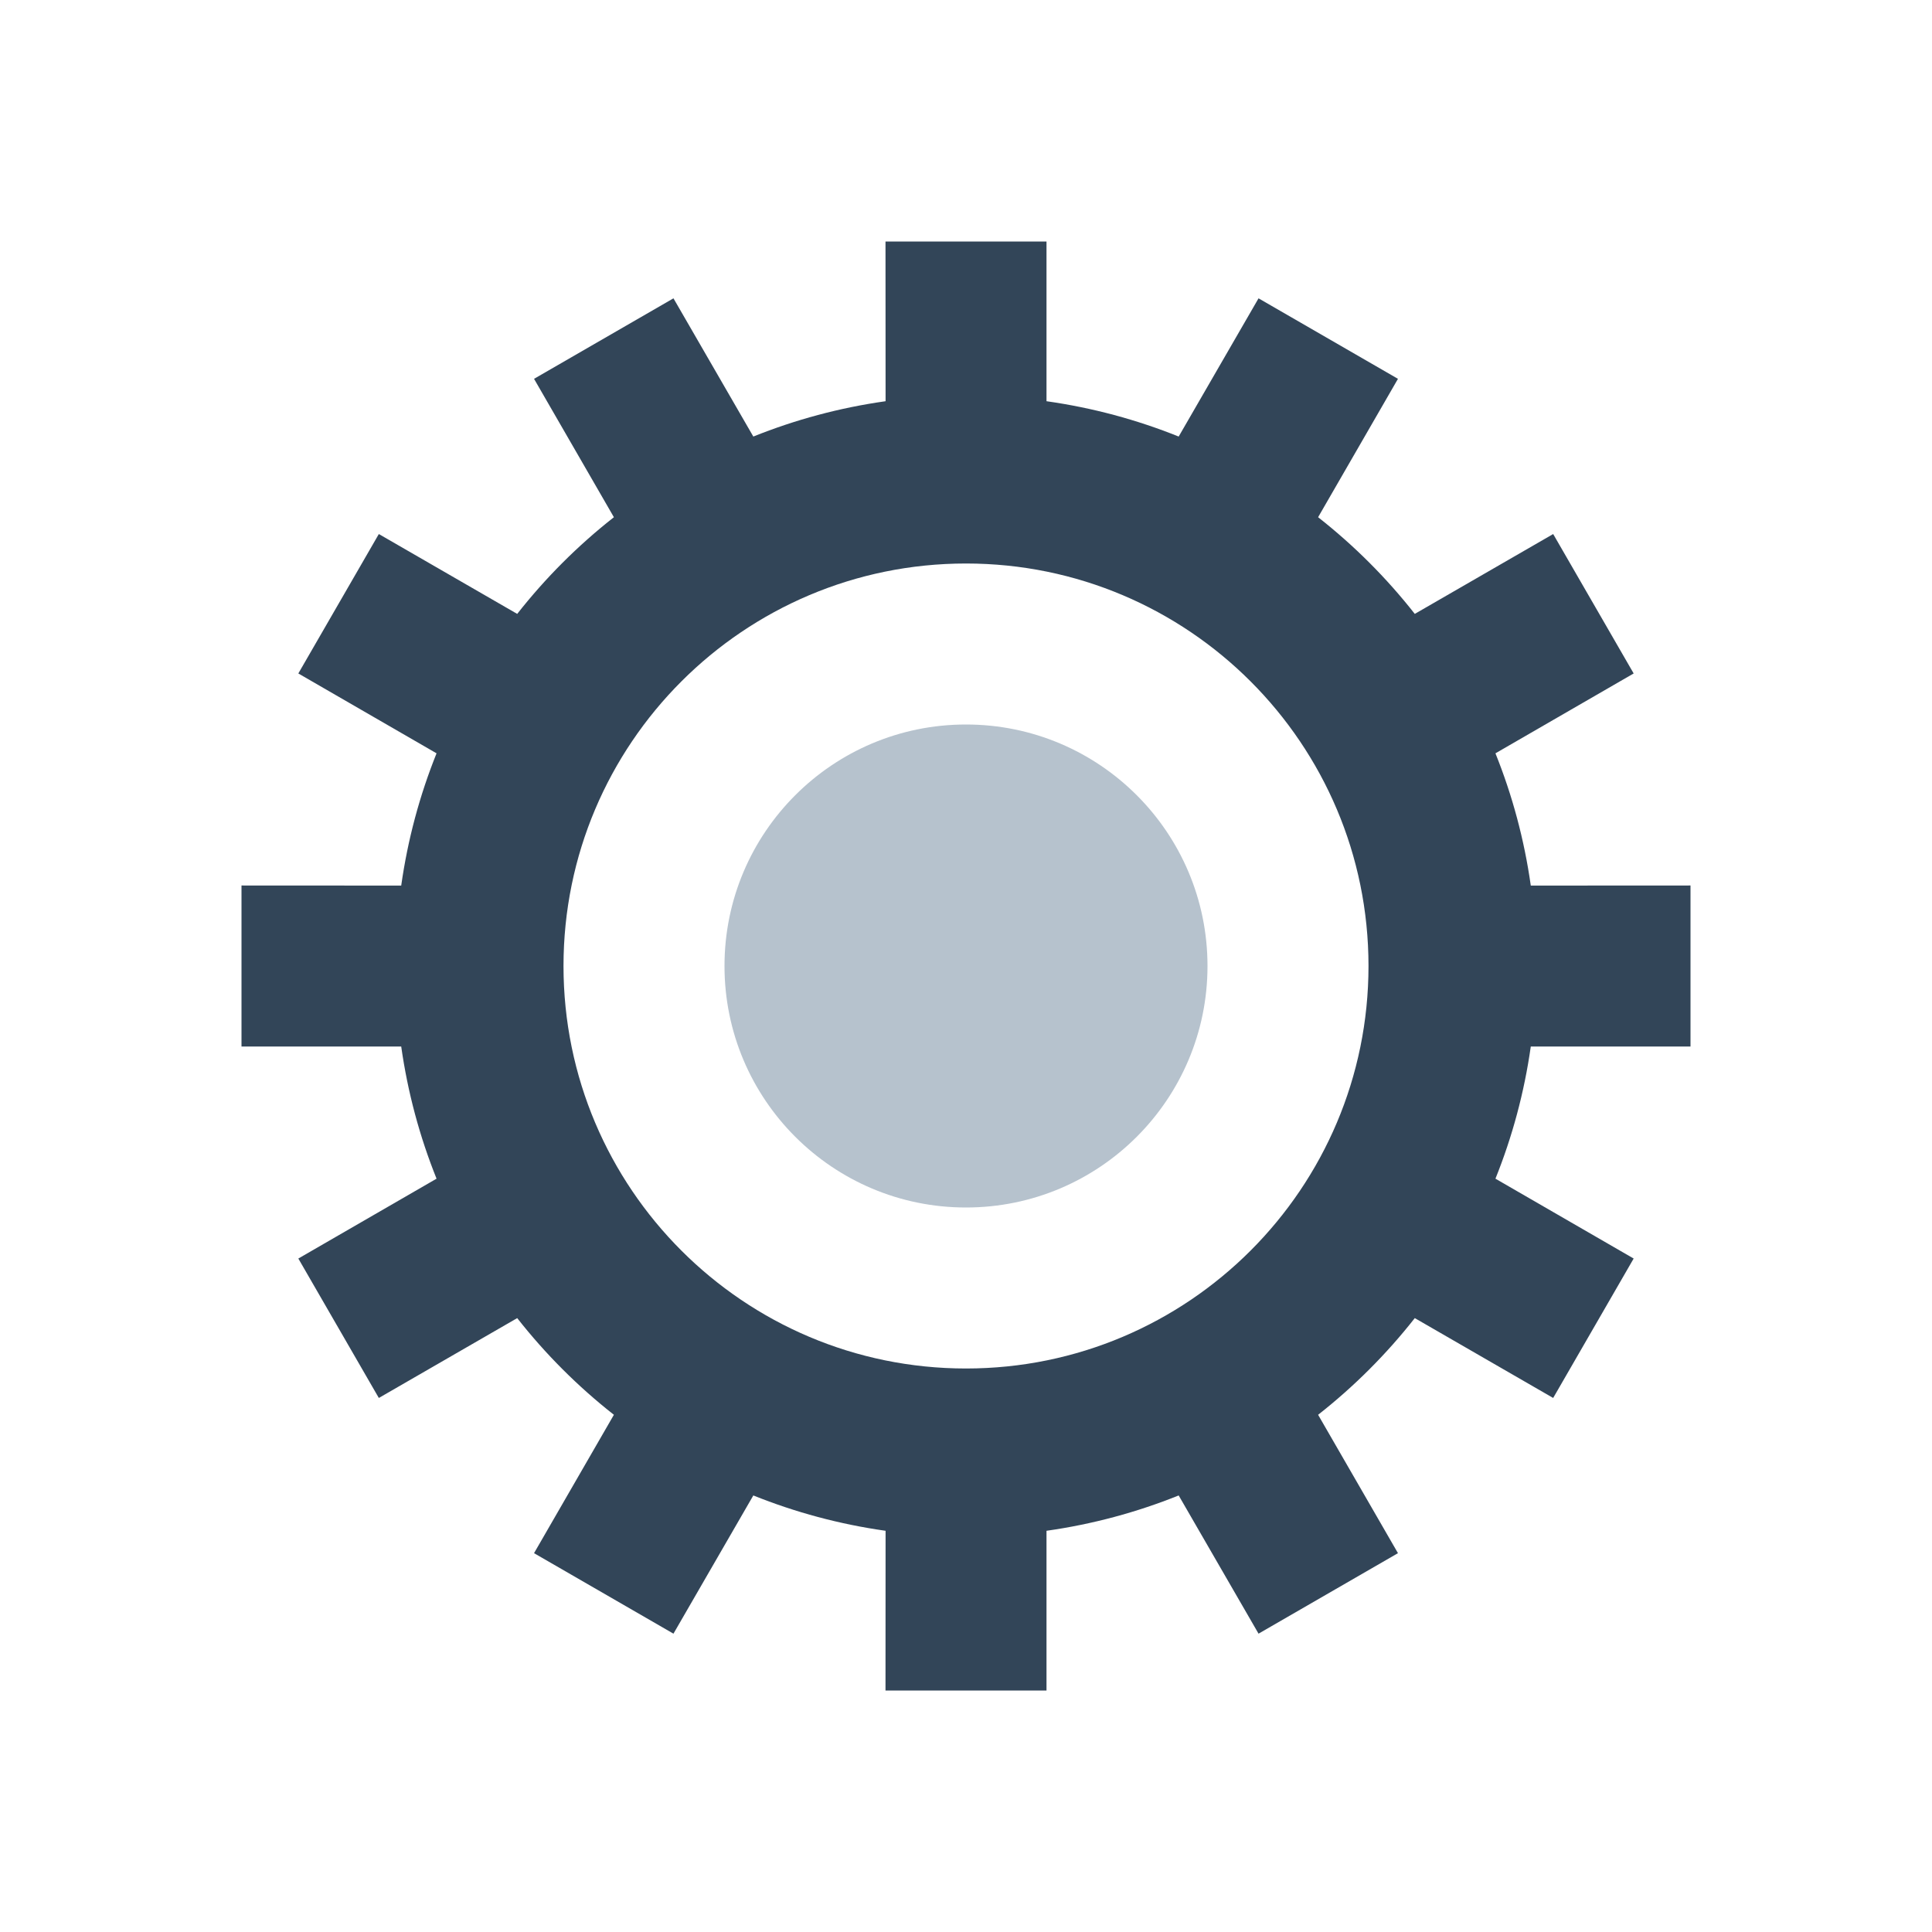 <?xml version="1.0" encoding="UTF-8"?>
<svg width="24px" height="24px" viewBox="0 0 24 24" version="1.1" xmlns="http://www.w3.org/2000/svg" xmlns:xlink="http://www.w3.org/1999/xlink">
    <title>Glyph/002.Object/003.Cogwheel/Black</title>
    <g id="Glyph/002.Object/003.Cogwheel/Black" stroke="none" stroke-width="1" fill="none" fill-rule="evenodd">
        <path d="M13,3 L13,4.984 C13.572,5.065 14.122,5.214 14.642,5.423 L15.634,3.706 L17.366,4.706 L16.374,6.425 C16.821,6.776 17.224,7.179 17.575,7.626 L19.294,6.634 L20.294,8.366 L18.577,9.358 C18.786,9.878 18.935,10.428 19.016,11.001 L21,11 L21,13 L19.016,13 C18.935,13.572 18.786,14.122 18.577,14.642 L20.294,15.634 L19.294,17.366 L17.575,16.374 C17.224,16.821 16.821,17.224 16.374,17.575 L17.366,19.294 L15.634,20.294 L14.642,18.577 C14.122,18.786 13.572,18.935 13,19.016 L13,21 L11,21 L11.001,19.016 C10.428,18.935 9.878,18.786 9.358,18.577 L8.366,20.294 L6.634,19.294 L7.626,17.575 C7.179,17.224 6.776,16.821 6.425,16.374 L4.706,17.366 L3.706,15.634 L5.423,14.642 C5.214,14.122 5.065,13.572 4.984,13 L3,13 L3,11 L4.984,11.001 C5.065,10.428 5.214,9.878 5.423,9.358 L3.706,8.366 L4.706,6.634 L6.425,7.626 C6.776,7.179 7.179,6.776 7.626,6.425 L6.634,4.706 L8.366,3.706 L9.358,5.423 C9.878,5.214 10.428,5.065 11.001,4.984 L11,3 L13,3 Z M12,7 C9.239,7 7,9.239 7,12 C7,14.761 9.239,17 12,17 C14.761,17 17,14.761 17,12 C17,9.239 14.761,7 12,7 Z" id="Combined-Shape" fill="#324558"></path>
        <circle id="Oval-8-Copy-2" fill="#B6C2CD" cx="12" cy="12" r="3"></circle>
    </g>
</svg>